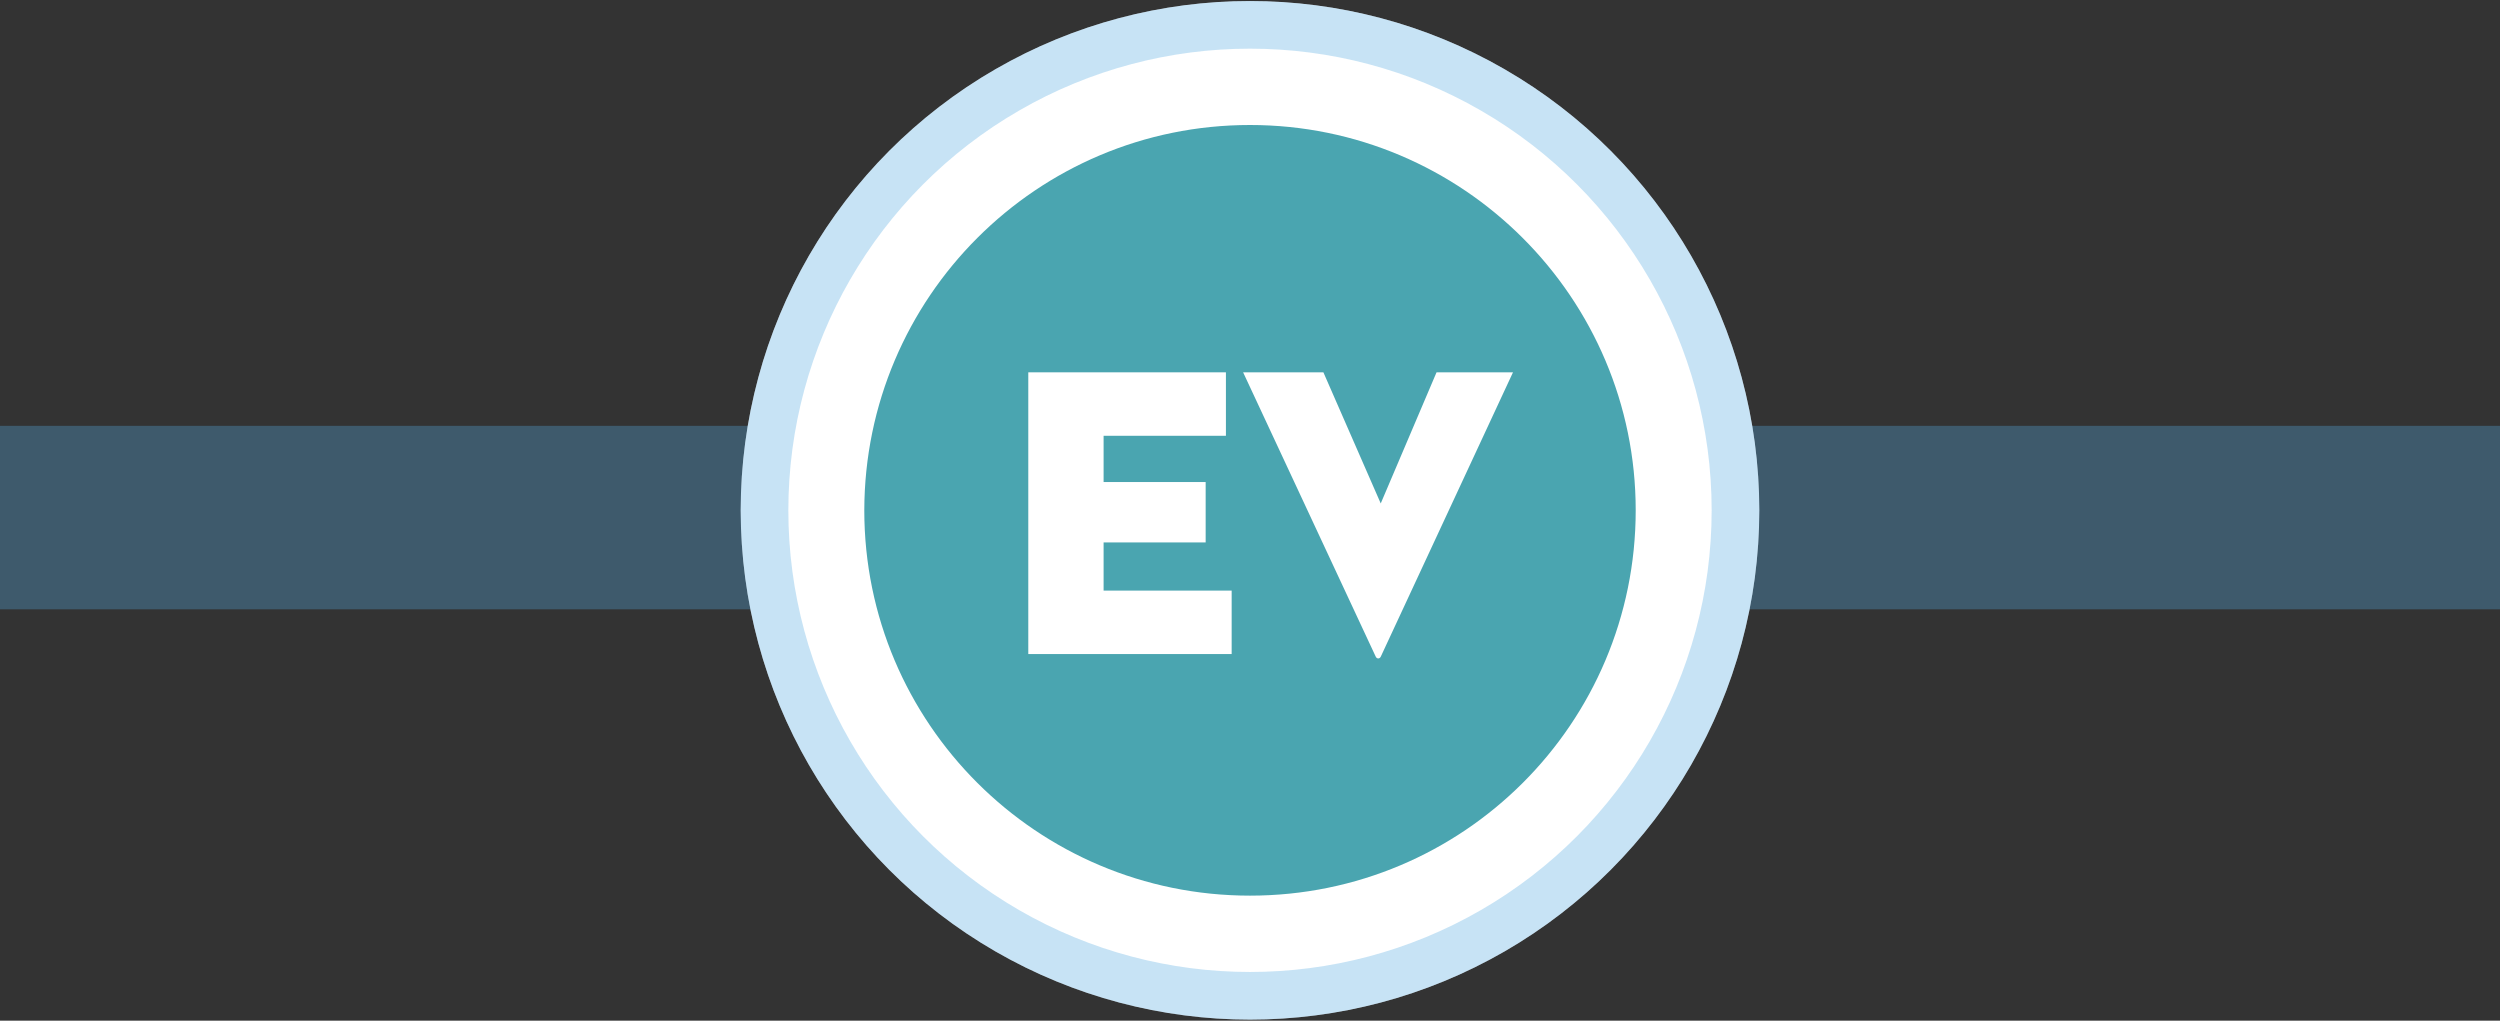 <?xml version="1.0" encoding="utf-8"?>
<!-- Generator: Adobe Illustrator 24.1.0, SVG Export Plug-In . SVG Version: 6.00 Build 0)  -->
<svg version="1.1" id="Layer_1" xmlns="http://www.w3.org/2000/svg" xmlns:xlink="http://www.w3.org/1999/xlink" x="0px" y="0px"
	 viewBox="0 0 654 267" style="enable-background:new 0 0 654 267;" xml:space="preserve">
<rect x="0" y="0" width="654" height="267" fill="#333333" stroke="none"/>
<style type="text/css">
	.st0{opacity:0.33;fill:none;stroke:#55ABE0;stroke-width:48;stroke-miterlimit:10;enable-background:new    ;}
	.st1{fill:#FFFFFF;stroke:#FFFFFF;stroke-width:12.461;stroke-miterlimit:10;}
	.st2{opacity:0.33;fill:#FFFFFF;stroke:#55ABE0;stroke-width:12.461;stroke-miterlimit:10;enable-background:new    ;}
	.st3{clip-path:url(#SVGID_2_);}
	.st4{clip-path:url(#SVGID_4_);fill:#F4E85B;}
	.st5{clip-path:url(#SVGID_6_);fill:#010101;}
	.st6{clip-path:url(#SVGID_8_);fill:#010101;}
	.st7{clip-path:url(#SVGID_10_);}
	.st8{clip-path:url(#SVGID_12_);fill:#CA4B47;}
	.st9{clip-path:url(#SVGID_14_);fill:#010101;}
	.st10{clip-path:url(#SVGID_16_);fill:#010101;}
	.st11{clip-path:url(#SVGID_18_);}
	.st12{clip-path:url(#SVGID_20_);fill:#141B48;}
	.st13{clip-path:url(#SVGID_22_);fill:#141B48;}
	.st14{clip-path:url(#SVGID_24_);fill:#141B48;}
	.st15{clip-path:url(#SVGID_26_);}
	.st16{clip-path:url(#SVGID_28_);fill:#4AA5B0;}
	.st17{clip-path:url(#SVGID_30_);fill:#FFFFFF;}
	.st18{clip-path:url(#SVGID_32_);fill:#FFFFFF;}
</style>
<g>
	<line class="st0" x1="0" y1="135.4" x2="388.4" y2="135.4"/>
	<line class="st0" x1="265.6" y1="135.4" x2="654" y2="135.4"/>
	<g>
		<circle class="st1" cx="327" cy="133.5" r="127"/>
		<circle class="st2" cx="327" cy="133.5" r="127"/>
		<g id="EV_Works_4_">
			<g>
				<g>
					<defs>
						<rect id="SVGID_25_" x="226.2" y="32.7" width="201.7" height="201.7"/>
					</defs>
					<clipPath id="SVGID_2_">
						<use xlink:href="#SVGID_25_"  style="overflow:visible;"/>
					</clipPath>
					<g class="st3">
						<g>
							<defs>
								<rect id="SVGID_27_" x="226.2" y="32.7" width="201.7" height="201.7"/>
							</defs>
							<clipPath id="SVGID_4_">
								<use xlink:href="#SVGID_27_"  style="overflow:visible;"/>
							</clipPath>
							<path style="clip-path:url(#SVGID_4_);fill:#4AA5B0;" d="M327,32.7c55.7,0,100.9,45.2,100.9,100.8
								c0,55.7-45.1,100.8-100.9,100.8c-55.7,0-100.9-45.1-100.9-100.8C226.2,77.8,271.3,32.7,327,32.7"/>
						</g>
						<g>
							<defs>
								<rect id="SVGID_29_" x="226.2" y="32.7" width="201.7" height="201.7"/>
							</defs>
							<clipPath id="SVGID_6_">
								<use xlink:href="#SVGID_29_"  style="overflow:visible;"/>
							</clipPath>
							<polygon style="clip-path:url(#SVGID_6_);fill:#FFFFFF;" points="269,97.4 320.7,97.4 320.7,114 288.7,114 288.7,126.1 
								315.4,126.1 315.4,141.9 288.7,141.9 288.7,154.5 322.2,154.5 322.2,171.1 269,171.1 							"/>
						</g>
						<g>
							<defs>
								<rect id="SVGID_31_" x="226.2" y="32.7" width="201.7" height="201.7"/>
							</defs>
							<clipPath id="SVGID_8_">
								<use xlink:href="#SVGID_31_"  style="overflow:visible;"/>
							</clipPath>
							<path style="clip-path:url(#SVGID_8_);fill:#FFFFFF;" d="M361.2,171.8c-0.3,0.6-1,0.6-1.3,0l-34.7-74.4h21l15,34.3l14.6-34.3
								h20L361.2,171.8z"/>
						</g>
					</g>
				</g>
			</g>
		</g>
	</g>
</g>
</svg>
